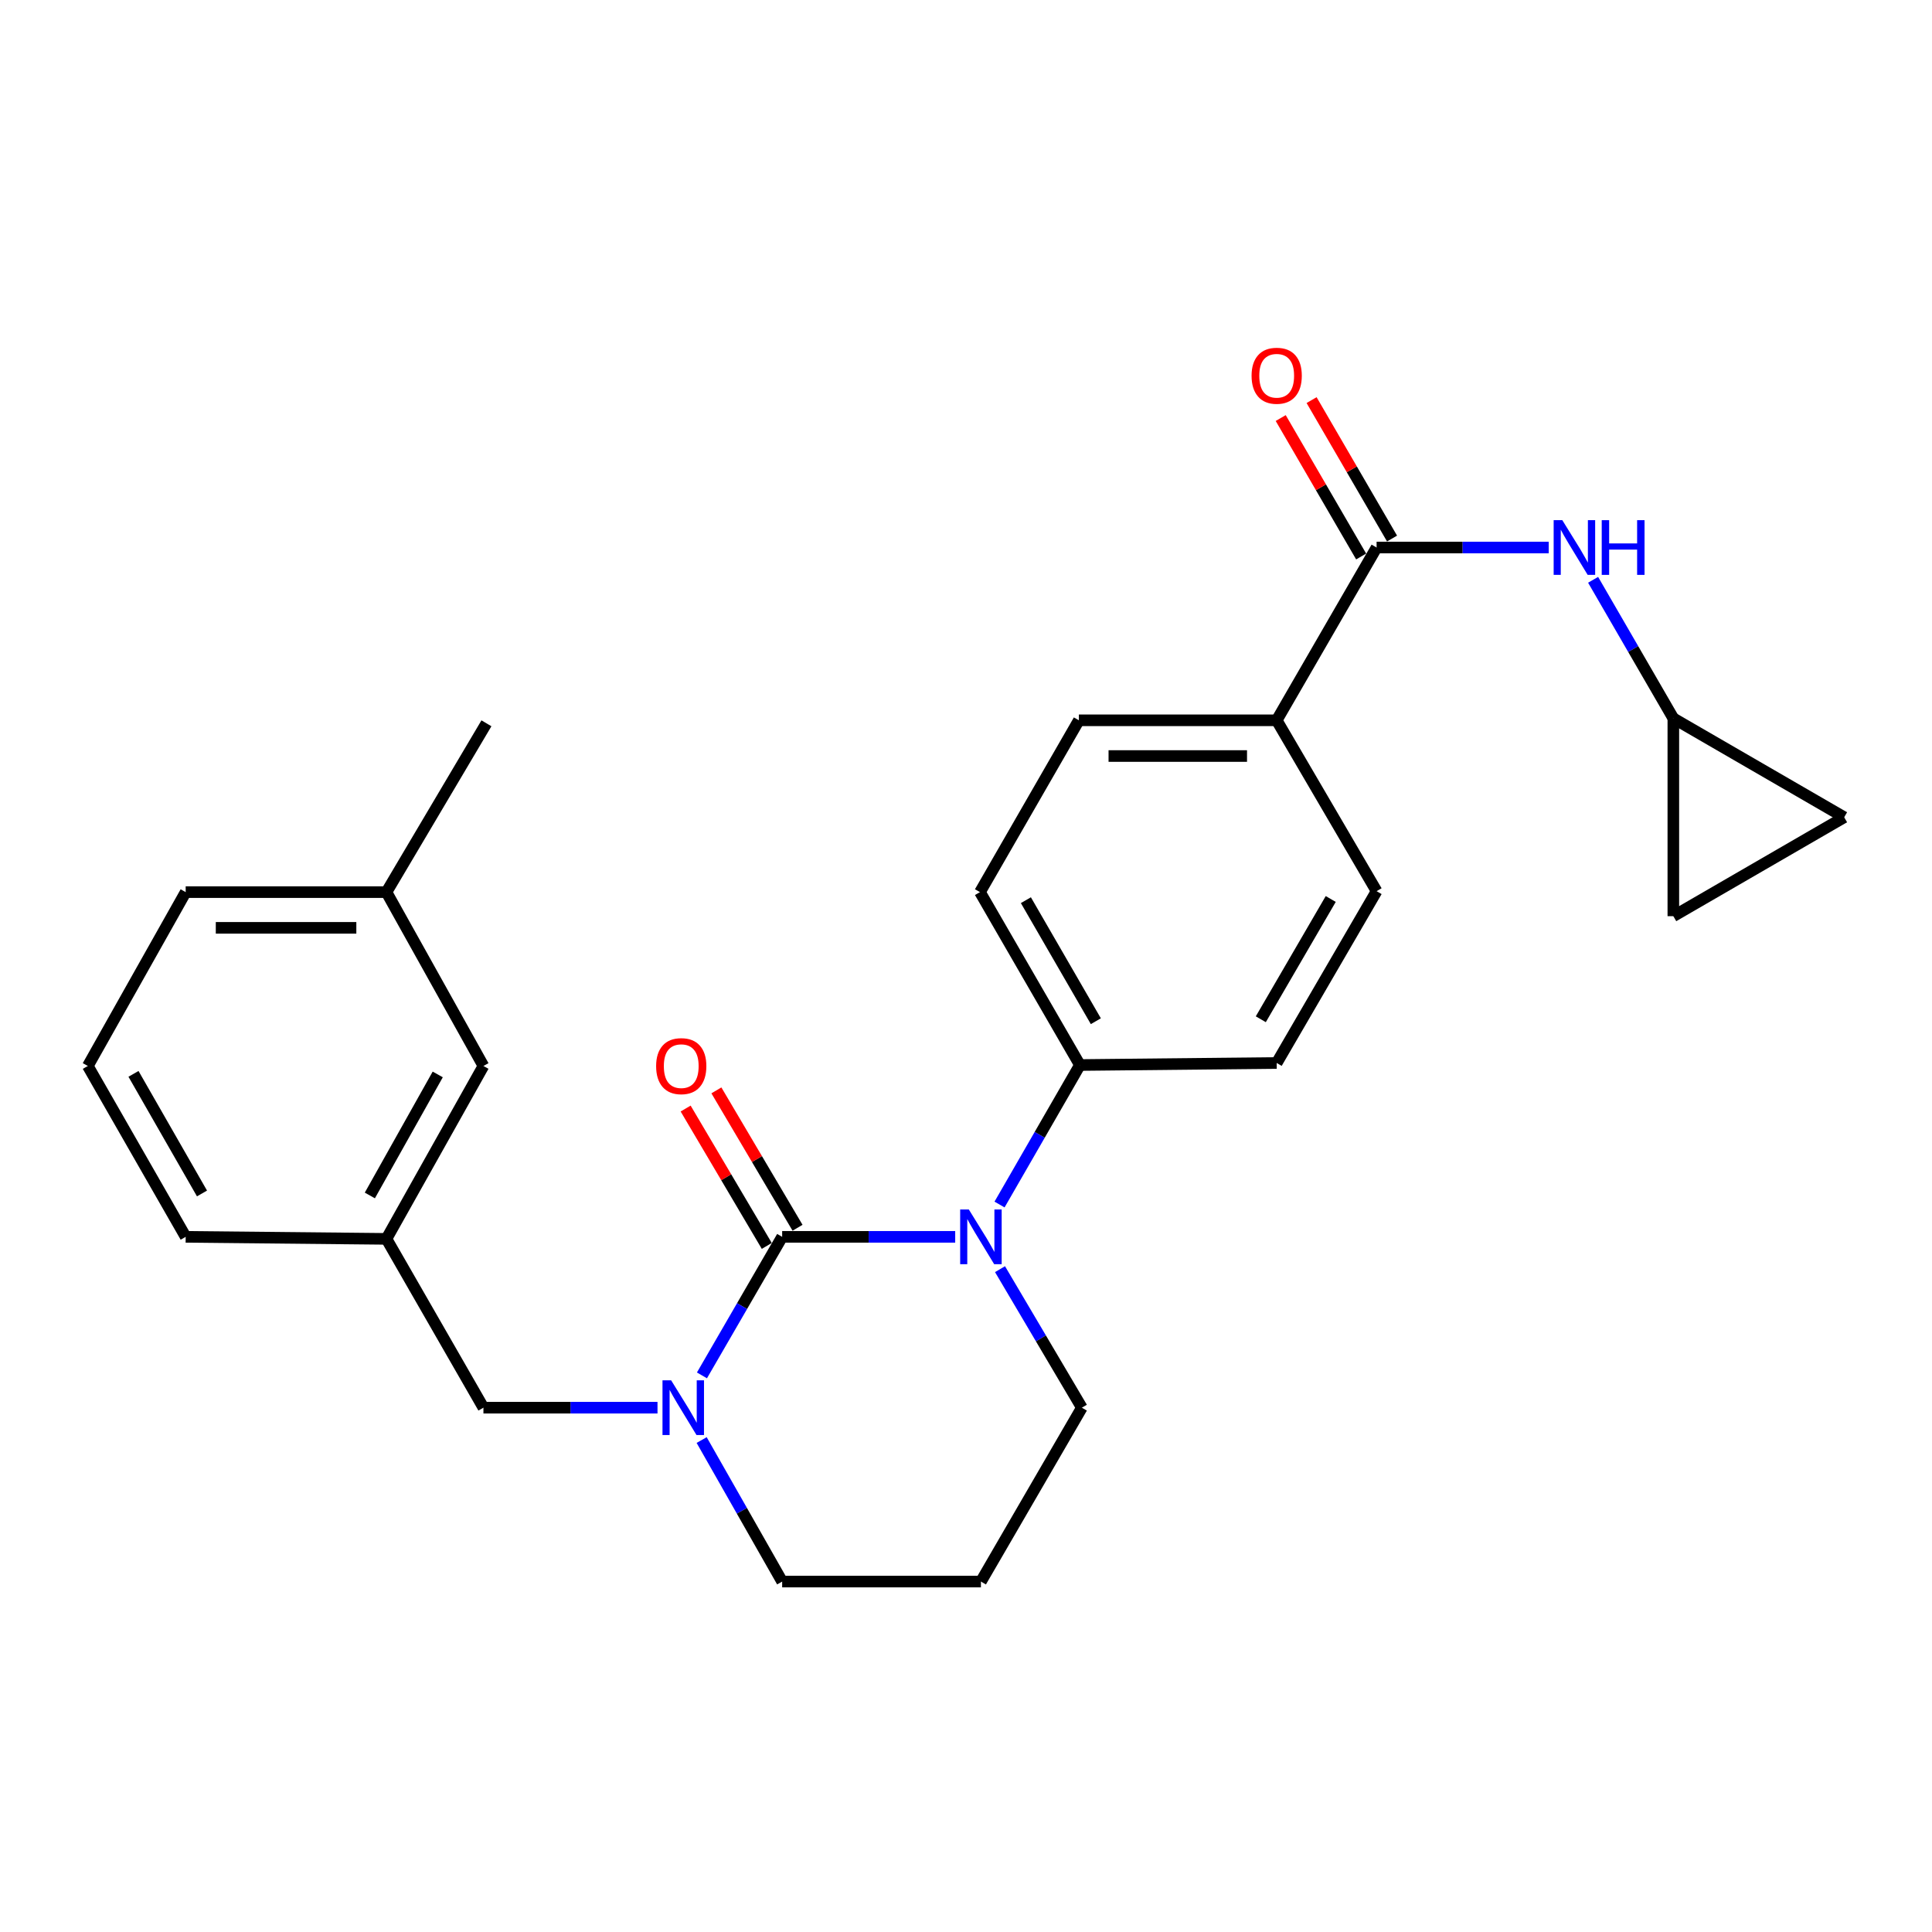 <?xml version='1.0' encoding='iso-8859-1'?>
<svg version='1.1' baseProfile='full'
              xmlns='http://www.w3.org/2000/svg'
                      xmlns:rdkit='http://www.rdkit.org/xml'
                      xmlns:xlink='http://www.w3.org/1999/xlink'
                  xml:space='preserve'
width='1000px' height='1000px' viewBox='0 0 1000 1000'>
<!-- END OF HEADER -->
<rect style='opacity:1.0;fill:#FFFFFF;stroke:none' width='1000' height='1000' x='0' y='0'> </rect>
<path class='bond-0' d='M 404.845,640.188 L 449.628,640.188' style='fill:none;fill-rule:evenodd;stroke:#000000;stroke-width:6px;stroke-linecap:butt;stroke-linejoin:miter;stroke-opacity:1' />
<path class='bond-0' d='M 449.628,640.188 L 494.411,640.188' style='fill:none;fill-rule:evenodd;stroke:#0000FF;stroke-width:6px;stroke-linecap:butt;stroke-linejoin:miter;stroke-opacity:1' />
<path class='bond-1' d='M 404.845,640.188 L 384.085,676.045' style='fill:none;fill-rule:evenodd;stroke:#000000;stroke-width:6px;stroke-linecap:butt;stroke-linejoin:miter;stroke-opacity:1' />
<path class='bond-1' d='M 384.085,676.045 L 363.325,711.901' style='fill:none;fill-rule:evenodd;stroke:#0000FF;stroke-width:6px;stroke-linecap:butt;stroke-linejoin:miter;stroke-opacity:1' />
<path class='bond-7' d='M 412.804,635.487 L 391.804,599.932' style='fill:none;fill-rule:evenodd;stroke:#000000;stroke-width:6px;stroke-linecap:butt;stroke-linejoin:miter;stroke-opacity:1' />
<path class='bond-7' d='M 391.804,599.932 L 370.803,564.377' style='fill:none;fill-rule:evenodd;stroke:#FF0000;stroke-width:6px;stroke-linecap:butt;stroke-linejoin:miter;stroke-opacity:1' />
<path class='bond-7' d='M 396.886,644.889 L 375.886,609.334' style='fill:none;fill-rule:evenodd;stroke:#000000;stroke-width:6px;stroke-linecap:butt;stroke-linejoin:miter;stroke-opacity:1' />
<path class='bond-7' d='M 375.886,609.334 L 354.886,573.779' style='fill:none;fill-rule:evenodd;stroke:#FF0000;stroke-width:6px;stroke-linecap:butt;stroke-linejoin:miter;stroke-opacity:1' />
<path class='bond-4' d='M 517.36,623.462 L 538.161,587.36' style='fill:none;fill-rule:evenodd;stroke:#0000FF;stroke-width:6px;stroke-linecap:butt;stroke-linejoin:miter;stroke-opacity:1' />
<path class='bond-4' d='M 538.161,587.36 L 558.962,551.257' style='fill:none;fill-rule:evenodd;stroke:#000000;stroke-width:6px;stroke-linecap:butt;stroke-linejoin:miter;stroke-opacity:1' />
<path class='bond-17' d='M 517.606,656.916 L 538.788,692.766' style='fill:none;fill-rule:evenodd;stroke:#0000FF;stroke-width:6px;stroke-linecap:butt;stroke-linejoin:miter;stroke-opacity:1' />
<path class='bond-17' d='M 538.788,692.766 L 559.969,728.616' style='fill:none;fill-rule:evenodd;stroke:#000000;stroke-width:6px;stroke-linecap:butt;stroke-linejoin:miter;stroke-opacity:1' />
<path class='bond-6' d='M 340.322,728.616 L 295.273,728.616' style='fill:none;fill-rule:evenodd;stroke:#0000FF;stroke-width:6px;stroke-linecap:butt;stroke-linejoin:miter;stroke-opacity:1' />
<path class='bond-6' d='M 295.273,728.616 L 250.225,728.616' style='fill:none;fill-rule:evenodd;stroke:#000000;stroke-width:6px;stroke-linecap:butt;stroke-linejoin:miter;stroke-opacity:1' />
<path class='bond-18' d='M 363.175,745.364 L 384.01,781.99' style='fill:none;fill-rule:evenodd;stroke:#0000FF;stroke-width:6px;stroke-linecap:butt;stroke-linejoin:miter;stroke-opacity:1' />
<path class='bond-18' d='M 384.01,781.99 L 404.845,818.615' style='fill:none;fill-rule:evenodd;stroke:#000000;stroke-width:6px;stroke-linecap:butt;stroke-linejoin:miter;stroke-opacity:1' />
<path class='bond-2' d='M 712.524,283.396 L 660.813,372.83' style='fill:none;fill-rule:evenodd;stroke:#000000;stroke-width:6px;stroke-linecap:butt;stroke-linejoin:miter;stroke-opacity:1' />
<path class='bond-3' d='M 712.524,283.396 L 757.067,283.396' style='fill:none;fill-rule:evenodd;stroke:#000000;stroke-width:6px;stroke-linecap:butt;stroke-linejoin:miter;stroke-opacity:1' />
<path class='bond-3' d='M 757.067,283.396 L 801.61,283.396' style='fill:none;fill-rule:evenodd;stroke:#0000FF;stroke-width:6px;stroke-linecap:butt;stroke-linejoin:miter;stroke-opacity:1' />
<path class='bond-11' d='M 720.517,278.752 L 699.697,242.922' style='fill:none;fill-rule:evenodd;stroke:#000000;stroke-width:6px;stroke-linecap:butt;stroke-linejoin:miter;stroke-opacity:1' />
<path class='bond-11' d='M 699.697,242.922 L 678.877,207.092' style='fill:none;fill-rule:evenodd;stroke:#FF0000;stroke-width:6px;stroke-linecap:butt;stroke-linejoin:miter;stroke-opacity:1' />
<path class='bond-11' d='M 704.532,288.04 L 683.713,252.21' style='fill:none;fill-rule:evenodd;stroke:#000000;stroke-width:6px;stroke-linecap:butt;stroke-linejoin:miter;stroke-opacity:1' />
<path class='bond-11' d='M 683.713,252.21 L 662.893,216.38' style='fill:none;fill-rule:evenodd;stroke:#FF0000;stroke-width:6px;stroke-linecap:butt;stroke-linejoin:miter;stroke-opacity:1' />
<path class='bond-5' d='M 824.589,300.11 L 845.353,335.967' style='fill:none;fill-rule:evenodd;stroke:#0000FF;stroke-width:6px;stroke-linecap:butt;stroke-linejoin:miter;stroke-opacity:1' />
<path class='bond-5' d='M 845.353,335.967 L 866.118,371.824' style='fill:none;fill-rule:evenodd;stroke:#000000;stroke-width:6px;stroke-linecap:butt;stroke-linejoin:miter;stroke-opacity:1' />
<path class='bond-13' d='M 558.962,551.257 L 507.23,461.761' style='fill:none;fill-rule:evenodd;stroke:#000000;stroke-width:6px;stroke-linecap:butt;stroke-linejoin:miter;stroke-opacity:1' />
<path class='bond-13' d='M 567.208,528.581 L 530.995,465.934' style='fill:none;fill-rule:evenodd;stroke:#000000;stroke-width:6px;stroke-linecap:butt;stroke-linejoin:miter;stroke-opacity:1' />
<path class='bond-14' d='M 558.962,551.257 L 660.813,550.199' style='fill:none;fill-rule:evenodd;stroke:#000000;stroke-width:6px;stroke-linecap:butt;stroke-linejoin:miter;stroke-opacity:1' />
<path class='bond-9' d='M 866.118,371.824 L 866.118,474.209' style='fill:none;fill-rule:evenodd;stroke:#000000;stroke-width:6px;stroke-linecap:butt;stroke-linejoin:miter;stroke-opacity:1' />
<path class='bond-10' d='M 866.118,371.824 L 954.545,423.011' style='fill:none;fill-rule:evenodd;stroke:#000000;stroke-width:6px;stroke-linecap:butt;stroke-linejoin:miter;stroke-opacity:1' />
<path class='bond-12' d='M 250.225,728.616 L 200.023,641.236' style='fill:none;fill-rule:evenodd;stroke:#000000;stroke-width:6px;stroke-linecap:butt;stroke-linejoin:miter;stroke-opacity:1' />
<path class='bond-8' d='M 660.813,372.83 L 712.524,461.268' style='fill:none;fill-rule:evenodd;stroke:#000000;stroke-width:6px;stroke-linecap:butt;stroke-linejoin:miter;stroke-opacity:1' />
<path class='bond-27' d='M 660.813,372.83 L 558.428,372.83' style='fill:none;fill-rule:evenodd;stroke:#000000;stroke-width:6px;stroke-linecap:butt;stroke-linejoin:miter;stroke-opacity:1' />
<path class='bond-27' d='M 645.455,391.317 L 573.786,391.317' style='fill:none;fill-rule:evenodd;stroke:#000000;stroke-width:6px;stroke-linecap:butt;stroke-linejoin:miter;stroke-opacity:1' />
<path class='bond-29' d='M 866.118,474.209 L 954.545,423.011' style='fill:none;fill-rule:evenodd;stroke:#000000;stroke-width:6px;stroke-linecap:butt;stroke-linejoin:miter;stroke-opacity:1' />
<path class='bond-20' d='M 200.023,641.236 L 250.225,551.75' style='fill:none;fill-rule:evenodd;stroke:#000000;stroke-width:6px;stroke-linecap:butt;stroke-linejoin:miter;stroke-opacity:1' />
<path class='bond-20' d='M 191.431,618.768 L 226.572,556.128' style='fill:none;fill-rule:evenodd;stroke:#000000;stroke-width:6px;stroke-linecap:butt;stroke-linejoin:miter;stroke-opacity:1' />
<path class='bond-23' d='M 200.023,641.236 L 96.108,640.188' style='fill:none;fill-rule:evenodd;stroke:#000000;stroke-width:6px;stroke-linecap:butt;stroke-linejoin:miter;stroke-opacity:1' />
<path class='bond-16' d='M 507.23,461.761 L 558.428,372.83' style='fill:none;fill-rule:evenodd;stroke:#000000;stroke-width:6px;stroke-linecap:butt;stroke-linejoin:miter;stroke-opacity:1' />
<path class='bond-15' d='M 660.813,550.199 L 712.524,461.268' style='fill:none;fill-rule:evenodd;stroke:#000000;stroke-width:6px;stroke-linecap:butt;stroke-linejoin:miter;stroke-opacity:1' />
<path class='bond-15' d='M 652.589,527.567 L 688.787,465.315' style='fill:none;fill-rule:evenodd;stroke:#000000;stroke-width:6px;stroke-linecap:butt;stroke-linejoin:miter;stroke-opacity:1' />
<path class='bond-26' d='M 559.969,728.616 L 507.723,818.615' style='fill:none;fill-rule:evenodd;stroke:#000000;stroke-width:6px;stroke-linecap:butt;stroke-linejoin:miter;stroke-opacity:1' />
<path class='bond-19' d='M 404.845,818.615 L 507.723,818.615' style='fill:none;fill-rule:evenodd;stroke:#000000;stroke-width:6px;stroke-linecap:butt;stroke-linejoin:miter;stroke-opacity:1' />
<path class='bond-21' d='M 250.225,551.75 L 200.023,461.761' style='fill:none;fill-rule:evenodd;stroke:#000000;stroke-width:6px;stroke-linecap:butt;stroke-linejoin:miter;stroke-opacity:1' />
<path class='bond-25' d='M 200.023,461.761 L 251.776,374.381' style='fill:none;fill-rule:evenodd;stroke:#000000;stroke-width:6px;stroke-linecap:butt;stroke-linejoin:miter;stroke-opacity:1' />
<path class='bond-28' d='M 200.023,461.761 L 96.108,461.761' style='fill:none;fill-rule:evenodd;stroke:#000000;stroke-width:6px;stroke-linecap:butt;stroke-linejoin:miter;stroke-opacity:1' />
<path class='bond-28' d='M 184.436,480.248 L 111.695,480.248' style='fill:none;fill-rule:evenodd;stroke:#000000;stroke-width:6px;stroke-linecap:butt;stroke-linejoin:miter;stroke-opacity:1' />
<path class='bond-22' d='M 45.455,551.75 L 96.108,640.188' style='fill:none;fill-rule:evenodd;stroke:#000000;stroke-width:6px;stroke-linecap:butt;stroke-linejoin:miter;stroke-opacity:1' />
<path class='bond-22' d='M 69.094,555.828 L 104.552,617.734' style='fill:none;fill-rule:evenodd;stroke:#000000;stroke-width:6px;stroke-linecap:butt;stroke-linejoin:miter;stroke-opacity:1' />
<path class='bond-24' d='M 45.455,551.75 L 96.108,461.761' style='fill:none;fill-rule:evenodd;stroke:#000000;stroke-width:6px;stroke-linecap:butt;stroke-linejoin:miter;stroke-opacity:1' />
<path  class='atom-1' d='M 501.463 626.028
L 510.743 641.028
Q 511.663 642.508, 513.143 645.188
Q 514.623 647.868, 514.703 648.028
L 514.703 626.028
L 518.463 626.028
L 518.463 654.348
L 514.583 654.348
L 504.623 637.948
Q 503.463 636.028, 502.223 633.828
Q 501.023 631.628, 500.663 630.948
L 500.663 654.348
L 496.983 654.348
L 496.983 626.028
L 501.463 626.028
' fill='#0000FF'/>
<path  class='atom-2' d='M 347.387 714.456
L 356.667 729.456
Q 357.587 730.936, 359.067 733.616
Q 360.547 736.296, 360.627 736.456
L 360.627 714.456
L 364.387 714.456
L 364.387 742.776
L 360.507 742.776
L 350.547 726.376
Q 349.387 724.456, 348.147 722.256
Q 346.947 720.056, 346.587 719.376
L 346.587 742.776
L 342.907 742.776
L 342.907 714.456
L 347.387 714.456
' fill='#0000FF'/>
<path  class='atom-4' d='M 808.65 269.236
L 817.93 284.236
Q 818.85 285.716, 820.33 288.396
Q 821.81 291.076, 821.89 291.236
L 821.89 269.236
L 825.65 269.236
L 825.65 297.556
L 821.77 297.556
L 811.81 281.156
Q 810.65 279.236, 809.41 277.036
Q 808.21 274.836, 807.85 274.156
L 807.85 297.556
L 804.17 297.556
L 804.17 269.236
L 808.65 269.236
' fill='#0000FF'/>
<path  class='atom-4' d='M 829.05 269.236
L 832.89 269.236
L 832.89 281.276
L 847.37 281.276
L 847.37 269.236
L 851.21 269.236
L 851.21 297.556
L 847.37 297.556
L 847.37 284.476
L 832.89 284.476
L 832.89 297.556
L 829.05 297.556
L 829.05 269.236
' fill='#0000FF'/>
<path  class='atom-8' d='M 339.61 551.83
Q 339.61 545.03, 342.97 541.23
Q 346.33 537.43, 352.61 537.43
Q 358.89 537.43, 362.25 541.23
Q 365.61 545.03, 365.61 551.83
Q 365.61 558.71, 362.21 562.63
Q 358.81 566.51, 352.61 566.51
Q 346.37 566.51, 342.97 562.63
Q 339.61 558.75, 339.61 551.83
M 352.61 563.31
Q 356.93 563.31, 359.25 560.43
Q 361.61 557.51, 361.61 551.83
Q 361.61 546.27, 359.25 543.47
Q 356.93 540.63, 352.61 540.63
Q 348.29 540.63, 345.93 543.43
Q 343.61 546.23, 343.61 551.83
Q 343.61 557.55, 345.93 560.43
Q 348.29 563.31, 352.61 563.31
' fill='#FF0000'/>
<path  class='atom-12' d='M 647.813 194.483
Q 647.813 187.683, 651.173 183.883
Q 654.533 180.083, 660.813 180.083
Q 667.093 180.083, 670.453 183.883
Q 673.813 187.683, 673.813 194.483
Q 673.813 201.363, 670.413 205.283
Q 667.013 209.163, 660.813 209.163
Q 654.573 209.163, 651.173 205.283
Q 647.813 201.403, 647.813 194.483
M 660.813 205.963
Q 665.133 205.963, 667.453 203.083
Q 669.813 200.163, 669.813 194.483
Q 669.813 188.923, 667.453 186.123
Q 665.133 183.283, 660.813 183.283
Q 656.493 183.283, 654.133 186.083
Q 651.813 188.883, 651.813 194.483
Q 651.813 200.203, 654.133 203.083
Q 656.493 205.963, 660.813 205.963
' fill='#FF0000'/>
</svg>
